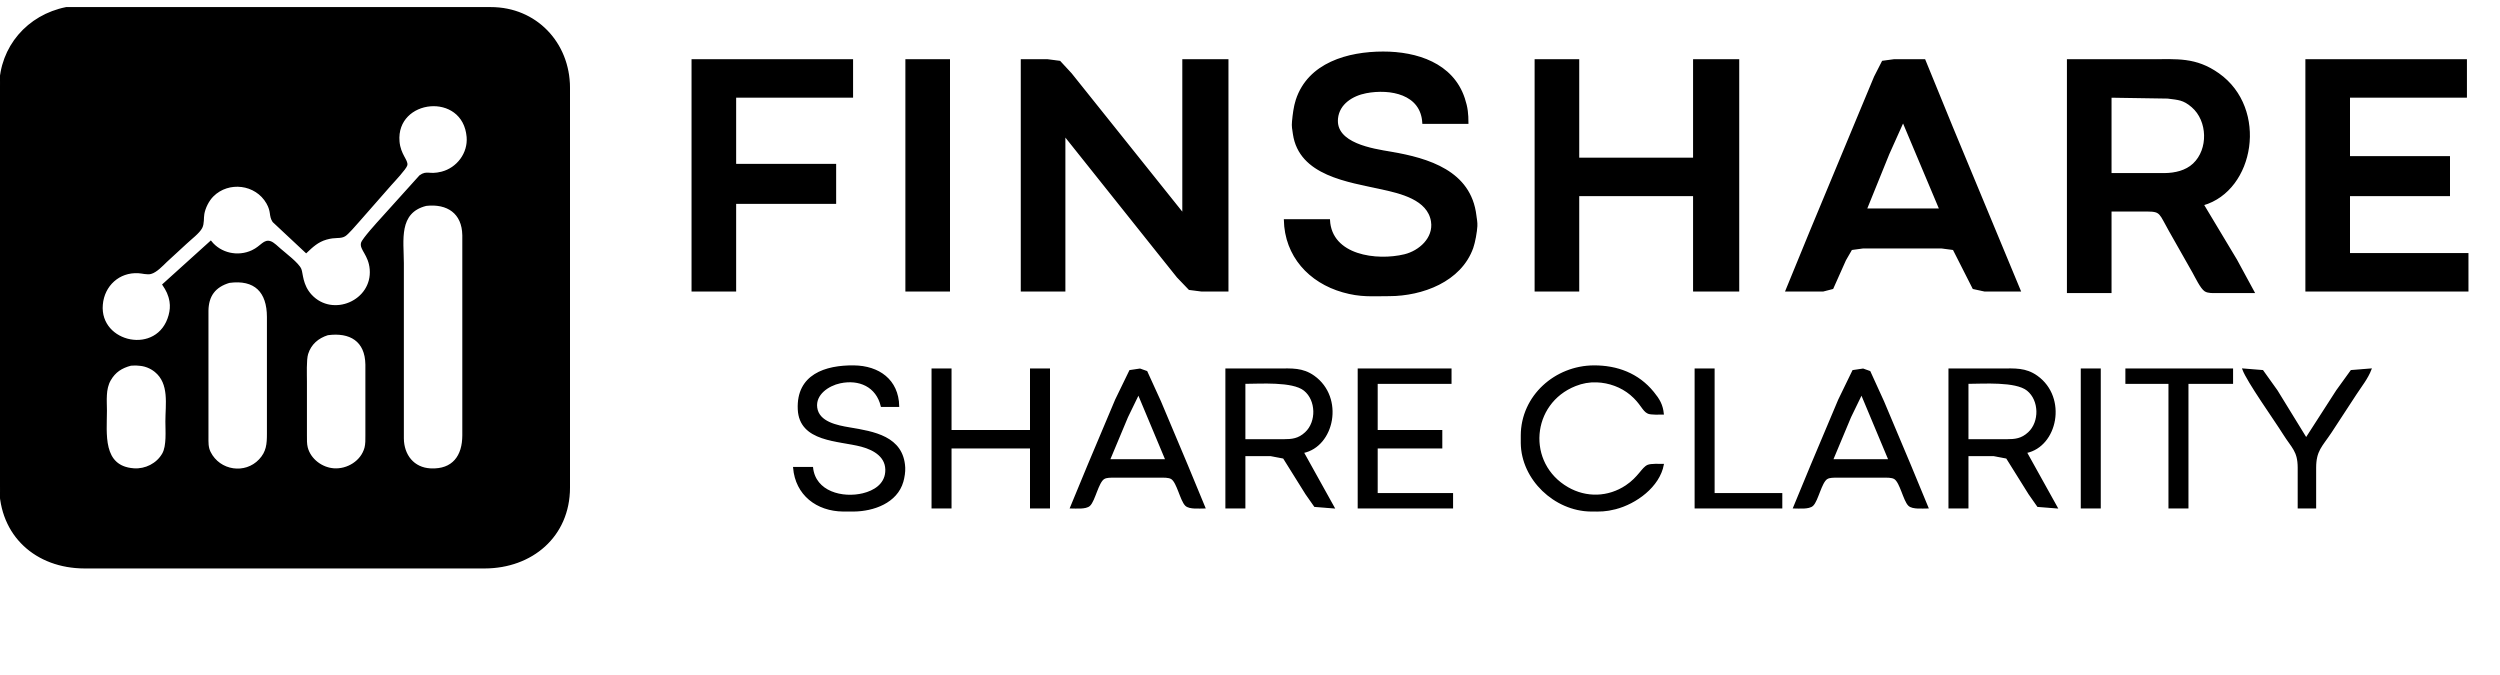 <?xml version="1.0" encoding="UTF-8" standalone="no"?>
<!DOCTYPE svg PUBLIC "-//W3C//DTD SVG 20010904//EN"
              "http://www.w3.org/TR/2001/REC-SVG-20010904/DTD/svg10.dtd">

<svg xmlns="http://www.w3.org/2000/svg"
     width="573.192mm" height="154.85mm"
     viewBox="0 0 1625 439">
  <path id="Auswahl #1"
        stroke="black" stroke-width="1"
        d="M 43.00,5.11
           C 43.00,5.11 76.00,5.11 76.00,5.11
             76.00,5.11 136.00,5.11 136.00,5.11
             136.00,5.11 319.00,5.11 319.00,5.11
             348.35,5.05 369.95,27.96 370.00,57.00
             370.00,57.00 370.00,317.00 370.00,317.00
             369.95,348.64 345.58,368.95 315.00,369.00
             315.00,369.00 55.00,369.00 55.00,369.00
             23.59,368.95 0.05,348.10 0.00,316.00
             0.00,316.00 0.00,149.00 0.00,149.00
             0.00,149.00 0.00,56.00 0.00,56.00
             0.30,30.53 18.12,10.09 43.00,5.11 Z
           M 864.00,143.00
           C 865.15,166.46 894.99,170.15 913.00,165.76
             922.69,163.40 932.30,154.87 930.66,144.00
             928.44,129.32 910.10,125.26 898.00,122.58
             876.48,117.80 844.72,113.83 840.87,87.00
             840.42,83.86 839.99,82.24 840.30,79.00
             840.72,74.51 841.35,69.27 842.75,65.00
             850.58,41.10 876.29,34.03 899.00,34.00
             920.71,33.97 944.14,41.30 951.64,64.00
             953.59,69.88 953.98,73.89 954.00,80.00
             954.00,80.00 925.00,80.00 925.00,80.00
             924.05,60.66 903.47,57.16 888.00,60.09
             879.17,61.77 870.18,67.20 869.20,77.00
             867.55,93.48 892.26,97.09 904.00,99.08
             928.60,103.26 955.71,111.46 959.15,140.00
             959.46,142.52 959.93,144.42 959.79,147.00
             959.60,150.72 958.38,157.48 957.14,161.00
             949.43,182.75 924.43,191.97 903.00,192.00
             891.47,192.02 884.37,192.79 873.00,189.57
             851.04,183.35 835.51,166.29 835.00,143.00
             835.00,143.00 864.00,143.00 864.00,143.00 Z
           M 450.00,39.00
           C 450.00,39.00 554.00,39.00 554.00,39.00
             554.00,39.00 554.00,63.00 554.00,63.00
             554.00,63.00 478.00,63.00 478.00,63.00
             478.00,63.00 478.00,107.00 478.00,107.00
             478.00,107.00 543.00,107.00 543.00,107.00
             543.00,107.00 543.00,132.00 543.00,132.00
             543.00,132.00 478.00,132.00 478.00,132.00
             478.00,132.00 478.00,189.00 478.00,189.00
             478.00,189.00 450.00,189.00 450.00,189.00
             450.00,189.00 450.00,39.00 450.00,39.00 Z
           M 589.00,39.00
           C 589.00,39.00 617.00,39.00 617.00,39.00
             617.00,39.00 617.00,189.00 617.00,189.00
             617.00,189.00 589.00,189.00 589.00,189.00
             589.00,189.00 589.00,39.00 589.00,39.00 Z
           M 664.00,39.00
           C 664.00,39.00 681.00,39.00 681.00,39.00
             681.00,39.00 688.83,40.02 688.83,40.02
             688.83,40.02 696.20,48.00 696.20,48.00
             696.20,48.00 708.20,63.00 708.20,63.00
             708.20,63.00 769.00,139.00 769.00,139.00
             769.00,139.00 769.00,39.00 769.00,39.00
             769.00,39.00 798.00,39.00 798.00,39.00
             798.00,39.00 798.00,189.00 798.00,189.00
             798.00,189.00 781.00,189.00 781.00,189.00
             781.00,189.00 773.04,187.98 773.04,187.98
             773.04,187.98 765.40,180.00 765.40,180.00
             765.40,180.00 752.60,164.00 752.60,164.00
             752.60,164.00 692.00,88.00 692.00,88.00
             692.00,88.00 692.00,189.00 692.00,189.00
             692.00,189.00 664.00,189.00 664.00,189.00
             664.00,189.00 664.00,39.00 664.00,39.00 Z
           M 998.00,39.00
           C 998.00,39.00 1026.00,39.00 1026.00,39.00
             1026.00,39.00 1026.00,103.00 1026.00,103.00
             1026.00,103.00 1101.00,103.00 1101.00,103.00
             1101.00,103.00 1101.00,39.00 1101.00,39.00
             1101.00,39.00 1130.00,39.00 1130.00,39.00
             1130.00,39.00 1130.00,189.00 1130.00,189.00
             1130.00,189.00 1101.00,189.00 1101.00,189.00
             1101.00,189.00 1101.00,127.00 1101.00,127.00
             1101.00,127.00 1026.00,127.00 1026.00,127.00
             1026.00,127.00 1026.00,189.00 1026.00,189.00
             1026.00,189.00 998.00,189.00 998.00,189.00
             998.00,189.00 998.00,39.00 998.00,39.00 Z
           M 1161.00,189.00
           C 1161.00,189.00 1176.58,151.00 1176.58,151.00
             1176.58,151.00 1208.60,74.00 1208.60,74.00
             1208.60,74.00 1218.60,50.00 1218.60,50.00
             1218.60,50.00 1223.70,39.99 1223.70,39.99
             1223.70,39.99 1231.00,39.00 1231.00,39.00
             1231.00,39.00 1251.00,39.00 1251.00,39.00
             1251.00,39.00 1268.99,83.00 1268.99,83.00
             1268.99,83.00 1313.00,189.00 1313.00,189.00
             1313.00,189.00 1290.00,189.00 1290.00,189.00
             1290.00,189.00 1282.65,187.40 1282.65,187.40
             1282.65,187.40 1269.78,162.02 1269.78,162.02
             1269.78,162.02 1262.00,161.00 1262.00,161.00
             1262.00,161.00 1211.00,161.00 1211.00,161.00
             1211.00,161.00 1203.42,162.02 1203.42,162.02
             1203.42,162.02 1199.40,169.00 1199.40,169.00
             1199.40,169.00 1191.19,187.40 1191.19,187.40
             1191.19,187.40 1185.00,189.00 1185.00,189.00
             1185.00,189.00 1161.00,189.00 1161.00,189.00 Z
           M 1344.00,39.00
           C 1344.00,39.00 1398.00,39.00 1398.00,39.00
             1415.01,39.00 1427.09,37.52 1442.00,48.04
             1474.08,70.70 1465.05,123.55 1432.00,133.00
             1432.00,133.00 1453.60,169.00 1453.60,169.00
             1453.60,169.00 1465.00,190.00 1465.00,190.00
             1465.00,190.00 1441.00,190.00 1441.00,190.00
             1438.69,190.00 1435.37,190.22 1433.38,188.98
             1430.70,187.30 1427.27,179.99 1425.58,177.00
             1425.58,177.00 1410.28,150.00 1410.28,150.00
             1403.88,138.74 1404.78,137.06 1396.00,137.00
             1396.00,137.00 1372.00,137.00 1372.00,137.00
             1372.00,137.00 1372.00,190.00 1372.00,190.00
             1372.00,190.00 1344.00,190.00 1344.00,190.00
             1344.00,190.00 1344.00,39.00 1344.00,39.00 Z
           M 1499.00,39.00
           C 1499.00,39.00 1603.00,39.00 1603.00,39.00
             1603.00,39.00 1603.00,63.00 1603.00,63.00
             1603.00,63.00 1527.00,63.00 1527.00,63.00
             1527.00,63.00 1527.00,102.00 1527.00,102.00
             1527.00,102.00 1592.00,102.00 1592.00,102.00
             1592.00,102.00 1592.00,127.00 1592.00,127.00
             1592.00,127.00 1527.00,127.00 1527.00,127.00
             1527.00,127.00 1527.00,165.00 1527.00,165.00
             1527.00,165.00 1604.00,165.00 1604.00,165.00
             1604.00,165.00 1604.00,189.00 1604.00,189.00
             1604.00,189.00 1499.00,189.00 1499.00,189.00
             1499.00,189.00 1499.00,39.00 1499.00,39.00 Z
           M 1372.00,113.00
           C 1372.00,113.00 1407.00,113.00 1407.00,113.00
             1413.69,112.92 1420.79,111.39 1425.82,106.67
             1436.01,97.11 1435.47,78.41 1424.96,69.33
             1419.22,64.37 1415.92,64.52 1409.00,63.58
             1409.00,63.58 1372.00,63.00 1372.00,63.00
             1372.00,63.00 1372.00,113.00 1372.00,113.00 Z
           M 137.00,157.00
           C 143.31,165.01 154.70,167.48 164.00,163.08
             170.10,160.20 171.61,155.67 176.00,157.34
             177.77,158.02 180.53,160.65 182.00,161.95
             185.38,164.93 193.87,171.27 195.42,175.04
             196.52,177.72 196.16,185.38 202.21,191.91
             216.20,207.01 242.55,195.72 240.81,175.00
             240.02,165.54 234.12,162.08 235.14,158.00
             235.78,155.46 245.72,144.59 248.07,142.00
             248.07,142.00 273.00,114.35 273.00,114.35
             277.67,111.02 278.74,114.17 287.00,112.10
             297.27,109.52 304.71,99.72 303.81,89.00
             301.29,58.99 256.81,63.66 259.19,92.00
             259.90,100.51 264.93,104.31 264.29,107.29
             263.83,109.43 255.91,117.90 254.00,120.00
             254.00,120.00 232.93,144.00 232.93,144.00
             231.01,146.11 226.04,152.07 223.96,153.23
             220.99,154.91 218.20,153.49 212.00,155.30
             206.50,156.91 203.04,160.16 199.00,164.00
             199.00,164.00 177.60,143.99 177.60,143.99
             175.08,140.10 176.94,137.80 173.63,132.00
             166.39,119.28 148.52,117.13 138.33,127.33
             135.42,130.23 133.04,134.95 132.33,139.00
             131.80,142.02 132.38,145.23 130.98,148.00
             129.32,151.26 123.86,155.32 121.00,158.04
             121.00,158.04 108.00,170.01 108.00,170.01
             105.42,172.50 101.52,176.70 98.00,177.60
             95.66,178.20 92.52,177.24 90.00,177.09
             77.32,176.34 67.41,185.47 66.33,198.00
             64.12,223.45 102.85,231.68 110.07,205.00
             110.88,202.03 111.17,199.05 110.68,196.00
             109.97,191.66 108.44,188.58 106.00,185.00
             106.00,185.00 137.00,157.00 137.00,157.00 Z
           M 1237.00,79.00
           C 1237.00,79.00 1227.58,100.00 1227.58,100.00
             1227.58,100.00 1213.00,136.00 1213.00,136.00
             1213.00,136.00 1261.00,136.00 1261.00,136.00
             1261.00,136.00 1237.00,79.00 1237.00,79.00 Z
           M 277.00,133.33
           C 258.33,137.98 262.00,156.34 262.00,171.00
             262.00,171.00 262.00,285.00 262.00,285.00
             262.13,295.83 268.67,304.46 280.00,304.96
             294.43,305.59 300.98,296.49 301.00,283.00
             301.00,283.00 301.00,153.00 301.00,153.00
             300.82,138.32 290.81,131.79 277.00,133.33 Z
           M 149.00,183.39
           C 139.59,186.22 135.13,192.24 135.00,202.00
             135.00,202.00 135.00,284.00 135.00,284.00
             135.01,287.55 134.81,290.72 136.45,294.00
             142.64,306.38 159.39,308.93 168.79,298.90
             173.63,293.73 173.99,288.64 174.00,282.00
             174.00,282.00 174.00,206.00 174.00,206.00
             173.97,189.56 165.68,181.14 149.00,183.39 Z
           M 213.00,217.39
           C 206.67,219.37 201.81,223.49 199.80,230.00
             198.60,233.90 199.00,243.48 199.00,248.00
             199.00,248.00 199.00,283.00 199.00,283.00
             199.00,285.53 198.92,288.56 199.56,291.00
             201.58,298.73 209.17,304.36 217.00,304.90
             225.90,305.52 235.11,299.89 237.44,291.00
             238.08,288.56 238.00,285.53 238.00,283.00
             238.00,283.00 238.00,237.00 238.00,237.00
             237.81,221.37 227.47,215.42 213.00,217.39 Z
           M 85.00,237.21
           C 78.99,238.81 74.68,241.51 71.53,247.00
             68.10,252.98 69.00,260.33 69.00,267.00
             69.00,281.76 65.96,303.44 87.00,304.90
             94.55,305.43 102.12,301.65 105.91,295.00
             108.86,289.85 108.00,280.04 108.00,274.00
             108.00,262.86 110.64,249.29 100.96,241.39
             97.87,238.87 93.97,237.37 90.00,237.21
             88.23,236.97 86.75,237.14 85.00,237.21 Z
           M 528.00,304.00
           C 529.70,319.93 547.66,324.36 561.00,321.10
             568.21,319.34 575.14,315.09 575.89,307.00
             576.81,297.04 568.40,292.13 560.00,289.88
             545.12,285.91 519.96,287.02 519.04,266.00
             518.07,243.79 536.52,237.79 555.00,238.00
             571.13,238.19 583.62,246.99 584.00,264.00
             584.00,264.00 573.00,264.00 573.00,264.00
             569.90,250.96 558.43,246.01 546.00,248.67
             538.48,250.28 529.51,256.14 530.70,265.00
             531.99,274.63 544.18,276.93 552.00,278.25
             567.78,280.90 586.91,283.88 587.90,304.00
             588.03,306.78 587.47,310.33 586.70,313.00
             582.83,326.54 567.82,331.85 555.00,332.00
             555.00,332.00 548.00,332.00 548.00,332.00
             530.96,331.80 517.47,321.51 516.00,304.00
             516.00,304.00 528.00,304.00 528.00,304.00 Z
           M 1081.00,302.00
           C 1078.34,316.19 1063.35,327.09 1050.00,330.52
             1043.77,332.12 1040.31,332.07 1034.00,332.00
             1010.67,331.72 989.28,311.56 989.00,288.00
             989.00,288.00 989.00,283.00 989.00,283.00
             989.12,257.43 1011.01,238.11 1036.00,238.00
             1051.09,237.94 1064.77,243.02 1074.53,255.00
             1078.30,259.62 1080.37,263.04 1081.00,269.00
             1078.75,269.00 1073.17,269.24 1071.32,268.43
             1067.85,266.91 1066.82,262.02 1060.00,256.33
             1053.86,251.21 1045.96,248.35 1038.00,248.04
             1033.04,247.85 1028.61,248.64 1024.00,250.46
             994.67,262.03 991.57,301.35 1019.00,317.12
             1031.08,324.07 1045.38,323.62 1057.00,315.90
             1065.24,310.42 1067.53,304.12 1071.18,302.60
             1073.17,301.77 1078.63,302.00 1081.00,302.00 Z
           M 606.00,240.00
           C 606.00,240.00 618.00,240.00 618.00,240.00
             618.00,240.00 618.00,280.00 618.00,280.00
             618.00,280.00 670.00,280.00 670.00,280.00
             670.00,280.00 670.00,240.00 670.00,240.00
             670.00,240.00 682.00,240.00 682.00,240.00
             682.00,240.00 682.00,330.00 682.00,330.00
             682.00,330.00 670.00,330.00 670.00,330.00
             670.00,330.00 670.00,291.00 670.00,291.00
             670.00,291.00 618.00,291.00 618.00,291.00
             618.00,291.00 618.00,330.00 618.00,330.00
             618.00,330.00 606.00,330.00 606.00,330.00
             606.00,330.00 606.00,240.00 606.00,240.00 Z
           M 696.00,330.00
           C 696.00,330.00 707.58,302.00 707.58,302.00
             707.58,302.00 725.28,260.00 725.28,260.00
             725.28,260.00 734.49,241.02 734.49,241.02
             734.49,241.02 740.98,240.06 740.98,240.06
             740.98,240.06 745.30,241.60 745.30,241.60
             745.30,241.60 754.15,261.00 754.15,261.00
             754.15,261.00 771.42,302.00 771.42,302.00
             771.42,302.00 783.00,330.00 783.00,330.00
             779.78,330.00 773.16,330.69 770.81,328.40
             767.57,325.25 765.41,313.47 761.61,311.02
             759.68,309.78 756.26,310.00 754.00,310.00
             754.00,310.00 724.00,310.00 724.00,310.00
             721.94,310.01 719.18,309.87 717.39,311.02
             713.59,313.47 711.43,325.25 708.19,328.40
             705.84,330.69 699.22,330.00 696.00,330.00 Z
           M 797.00,240.00
           C 797.00,240.00 831.00,240.00 831.00,240.00
             839.53,240.00 846.58,239.34 854.00,244.64
             873.43,258.52 866.89,289.95 847.00,294.00
             847.00,294.00 867.00,330.00 867.00,330.00
             867.00,330.00 854.61,329.01 854.61,329.01
             854.61,329.01 849.00,321.00 849.00,321.00
             849.00,321.00 834.39,297.60 834.39,297.60
             834.39,297.60 826.00,296.00 826.00,296.00
             826.00,296.00 809.00,296.00 809.00,296.00
             809.00,296.00 809.00,330.00 809.00,330.00
             809.00,330.00 797.00,330.00 797.00,330.00
             797.00,330.00 797.00,240.00 797.00,240.00 Z
           M 883.00,240.00
           C 883.00,240.00 943.00,240.00 943.00,240.00
             943.00,240.00 943.00,249.00 943.00,249.00
             943.00,249.00 895.00,249.00 895.00,249.00
             895.00,249.00 895.00,280.00 895.00,280.00
             895.00,280.00 937.00,280.00 937.00,280.00
             937.00,280.00 937.00,291.00 937.00,291.00
             937.00,291.00 895.00,291.00 895.00,291.00
             895.00,291.00 895.00,321.00 895.00,321.00
             895.00,321.00 944.00,321.00 944.00,321.00
             944.00,321.00 944.00,330.00 944.00,330.00
             944.00,330.00 883.00,330.00 883.00,330.00
             883.00,330.00 883.00,240.00 883.00,240.00 Z
           M 1102.00,240.00
           C 1102.00,240.00 1114.00,240.00 1114.00,240.00
             1114.00,240.00 1114.00,321.00 1114.00,321.00
             1114.00,321.00 1158.00,321.00 1158.00,321.00
             1158.00,321.00 1158.00,330.00 1158.00,330.00
             1158.00,330.00 1102.00,330.00 1102.00,330.00
             1102.00,330.00 1102.00,240.00 1102.00,240.00 Z
           M 1166.00,330.00
           C 1166.00,330.00 1177.58,302.00 1177.58,302.00
             1177.58,302.00 1195.28,260.00 1195.28,260.00
             1195.28,260.00 1204.49,241.02 1204.49,241.02
             1204.49,241.02 1210.98,240.06 1210.98,240.06
             1210.98,240.06 1215.30,241.60 1215.30,241.60
             1215.30,241.60 1224.15,261.00 1224.15,261.00
             1224.15,261.00 1241.42,302.00 1241.42,302.00
             1241.42,302.00 1253.00,330.00 1253.00,330.00
             1249.78,330.00 1243.16,330.69 1240.81,328.40
             1237.57,325.25 1235.41,313.47 1231.61,311.02
             1229.68,309.78 1226.26,310.00 1224.00,310.00
             1224.00,310.00 1194.00,310.00 1194.00,310.00
             1191.94,310.01 1189.18,309.87 1187.39,311.02
             1183.59,313.47 1181.43,325.25 1178.19,328.40
             1175.84,330.69 1169.22,330.00 1166.00,330.00 Z
           M 1267.00,240.00
           C 1267.00,240.00 1301.00,240.00 1301.00,240.00
             1309.53,240.00 1316.58,239.34 1324.00,244.64
             1343.43,258.52 1336.89,289.95 1317.00,294.00
             1317.00,294.00 1337.00,330.00 1337.00,330.00
             1337.00,330.00 1324.61,329.01 1324.61,329.01
             1324.61,329.01 1319.00,321.00 1319.00,321.00
             1319.00,321.00 1304.39,297.60 1304.39,297.60
             1304.39,297.60 1296.00,296.00 1296.00,296.00
             1296.00,296.00 1279.00,296.00 1279.00,296.00
             1279.00,296.00 1279.00,330.00 1279.00,330.00
             1279.00,330.00 1267.00,330.00 1267.00,330.00
             1267.00,330.00 1267.00,240.00 1267.00,240.00 Z
           M 1353.00,240.00
           C 1353.00,240.00 1365.00,240.00 1365.00,240.00
             1365.00,240.00 1365.00,330.00 1365.00,330.00
             1365.00,330.00 1353.00,330.00 1353.00,330.00
             1353.00,330.00 1353.00,240.00 1353.00,240.00 Z
           M 1382.00,240.00
           C 1382.00,240.00 1451.00,240.00 1451.00,240.00
             1451.00,240.00 1451.00,249.00 1451.00,249.00
             1451.00,249.00 1422.00,249.00 1422.00,249.00
             1422.00,249.00 1422.00,330.00 1422.00,330.00
             1422.00,330.00 1410.00,330.00 1410.00,330.00
             1410.00,330.00 1410.00,249.00 1410.00,249.00
             1410.00,249.00 1382.00,249.00 1382.00,249.00
             1382.00,249.00 1382.00,240.00 1382.00,240.00 Z
           M 1458.00,240.00
           C 1458.00,240.00 1470.67,241.02 1470.67,241.02
             1470.67,241.02 1479.95,254.00 1479.95,254.00
             1479.95,254.00 1499.00,285.00 1499.00,285.00
             1499.00,285.00 1518.95,254.00 1518.95,254.00
             1518.95,254.00 1528.32,241.02 1528.32,241.02
             1528.32,241.02 1541.00,240.00 1541.00,240.00
             1538.77,245.82 1534.74,250.81 1531.34,256.00
             1531.34,256.00 1515.00,281.00 1515.00,281.00
             1508.95,290.08 1505.02,292.81 1505.00,304.00
             1505.00,304.00 1505.00,330.00 1505.00,330.00
             1505.00,330.00 1494.00,330.00 1494.00,330.00
             1494.00,330.00 1494.00,304.00 1494.00,304.00
             1493.98,293.06 1490.04,290.97 1484.42,282.00
             1478.55,272.62 1460.97,248.03 1458.00,240.00 Z
           M 809.00,286.00
           C 809.00,286.00 834.00,286.00 834.00,286.00
             839.93,285.97 844.06,285.58 848.67,281.32
             856.24,274.32 855.99,260.07 847.91,253.56
             840.23,247.36 818.95,249.00 809.00,249.00
             809.00,249.00 809.00,286.00 809.00,286.00 Z
           M 1279.00,286.00
           C 1279.00,286.00 1304.00,286.00 1304.00,286.00
             1309.93,285.97 1314.06,285.58 1318.67,281.32
             1326.24,274.32 1325.99,260.07 1317.91,253.56
             1310.23,247.36 1288.95,249.00 1279.00,249.00
             1279.00,249.00 1279.00,286.00 1279.00,286.00 Z
           M 740.00,256.00
           C 740.00,256.00 732.72,271.00 732.72,271.00
             732.72,271.00 721.00,299.00 721.00,299.00
             721.00,299.00 758.00,299.00 758.00,299.00
             758.00,299.00 740.00,256.00 740.00,256.00 Z
           M 1210.00,256.00
           C 1210.00,256.00 1202.72,271.00 1202.72,271.00
             1202.72,271.00 1191.00,299.00 1191.00,299.00
             1191.00,299.00 1228.00,299.00 1228.00,299.00
             1228.00,299.00 1210.00,256.00 1210.00,256.00 Z" />
</svg>
